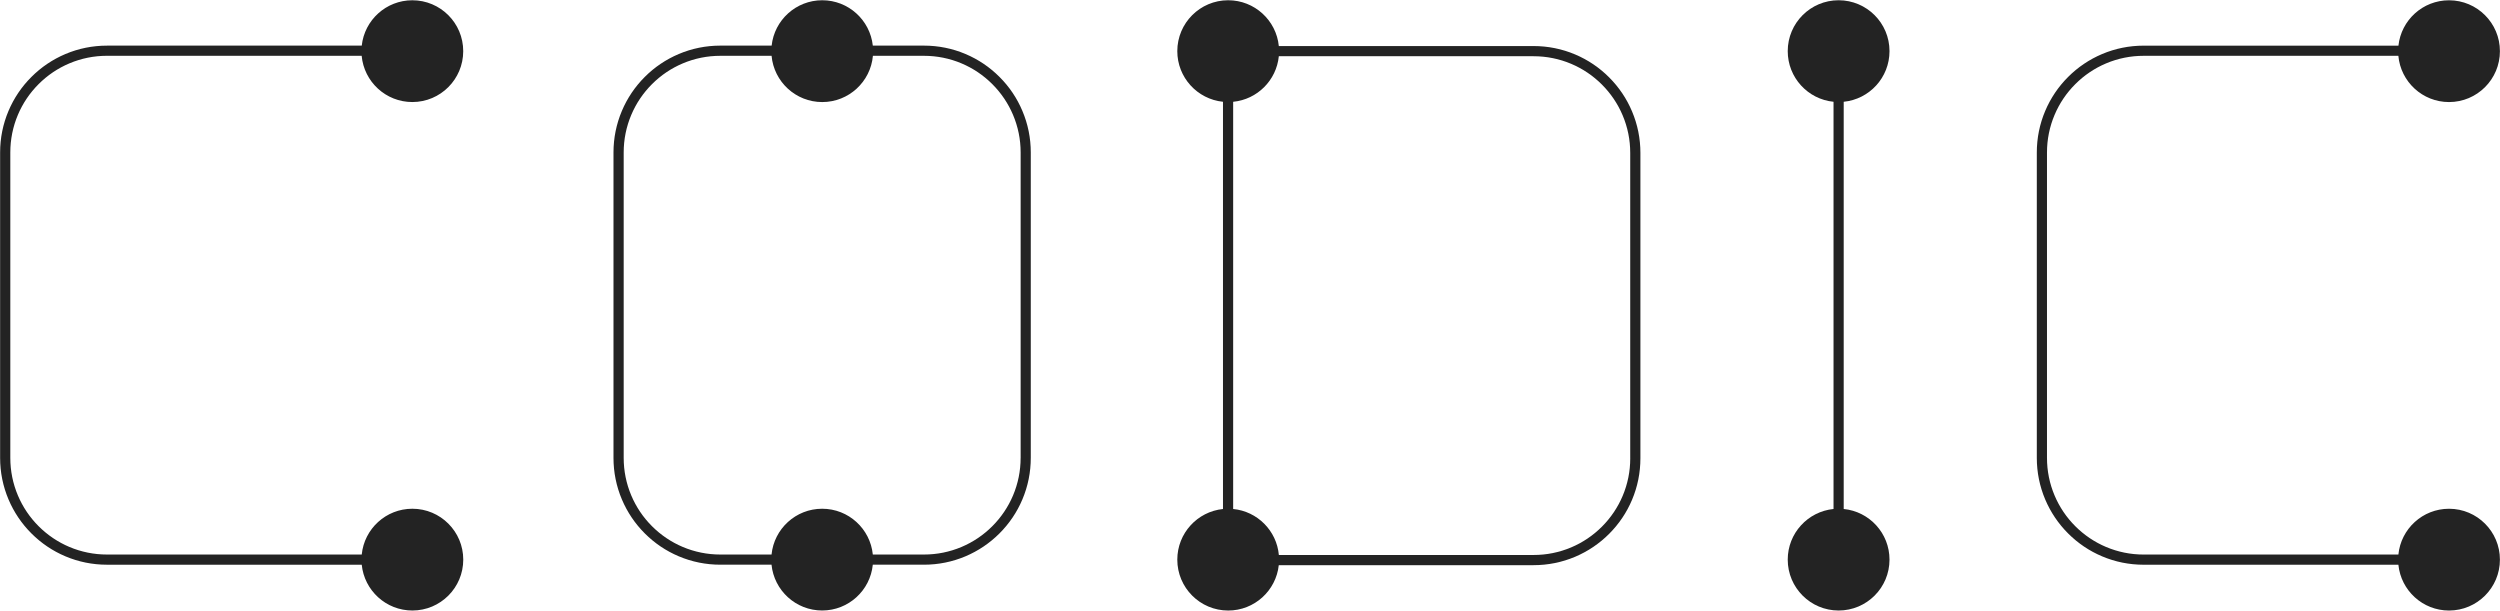 <?xml version="1.0" encoding="UTF-8"?>
<svg xmlns="http://www.w3.org/2000/svg" xmlns:xlink="http://www.w3.org/1999/xlink" version="1.1" id="Layer_1" x="0px" y="0px" viewBox="0 0 1493.5 365" style="enable-background:new 0 0 1493.5 365;" xml:space="preserve">
<style type="text/css">
	.st0{fill:#232323;}
	.st1{display:none;}
	.st2{fill:#232323;stroke:#232323;stroke-width:10;stroke-miterlimit:10;}
</style>
<g>
	<path class="st0" d="M10.69,68.61c2.91-6.88,7.08-13.06,12.38-18.36c5.31-5.31,11.48-9.47,18.36-12.38   c7.12-3.01,14.68-4.54,22.48-4.54h152.15c1.4,15.49,14.42,27.63,30.27,27.63c16.79,0,30.4-13.61,30.4-30.4s-13.61-30.4-30.4-30.4   c-15.67,0-28.58,11.86-30.22,27.1H63.92c-8.62,0-16.98,1.69-24.85,5.02c-7.6,3.22-14.43,7.82-20.29,13.68   C12.91,51.81,8.31,58.64,5.09,66.24C1.76,74.12,0.07,82.48,0.07,91.1v182.42c0,8.62,1.69,16.98,5.02,24.85   c3.22,7.6,7.82,14.43,13.68,20.29c5.86,5.86,12.69,10.47,20.29,13.68c7.87,3.33,16.24,5.02,24.85,5.02H216.1   c1.53,15.36,14.49,27.36,30.25,27.36c16.79,0,30.4-13.61,30.4-30.4s-13.61-30.4-30.4-30.4c-15.77,0-28.73,12-30.25,27.36H63.92   c-7.8,0-15.36-1.53-22.48-4.54c-6.88-2.91-13.06-7.08-18.36-12.38c-5.31-5.31-9.47-11.48-12.38-18.36   c-3.01-7.12-4.54-14.68-4.54-22.48V91.1C6.16,83.3,7.68,75.73,10.69,68.61z"></path>
	<path class="st0" d="M961.29,46.21c-5.86-5.86-12.69-10.47-20.29-13.68c-7.87-3.33-16.24-5.02-24.85-5.02H763.97   c-1.53-15.36-14.49-27.36-30.25-27.36c-16.79,0-30.4,13.61-30.4,30.4c0,15.74,11.96,28.69,27.29,30.25v243.28   c-15.33,1.56-27.29,14.51-27.29,30.25c0,16.79,13.61,30.4,30.4,30.4c15.67,0,28.58-11.86,30.22-27.1h152.2   c8.62,0,16.98-1.69,24.85-5.02c7.6-3.22,14.43-7.82,20.29-13.68c5.86-5.86,10.47-12.69,13.68-20.29   c3.33-7.87,5.02-16.24,5.02-24.85V91.36c0-8.62-1.69-16.98-5.02-24.85C971.76,58.9,967.15,52.08,961.29,46.21z M973.91,273.79   c0,7.8-1.53,15.36-4.54,22.48c-2.91,6.88-7.08,13.06-12.38,18.36c-5.31,5.31-11.48,9.47-18.36,12.38   c-7.12,3.01-14.69,4.54-22.48,4.54H763.99c-1.31-14.51-12.82-26.08-27.3-27.48V60.81c14.4-1.4,25.85-12.83,27.28-27.22h152.17   c7.8,0,15.36,1.53,22.48,4.54c6.88,2.91,13.06,7.08,18.36,12.38c5.31,5.31,9.47,11.48,12.38,18.36c3.01,7.12,4.54,14.68,4.54,22.48   V273.79z"></path>
	<path class="st0" d="M597.1,45.95c-5.86-5.86-12.69-10.47-20.29-13.68c-7.87-3.33-16.24-5.02-24.85-5.02h-30.54   c-1.65-15.24-14.55-27.1-30.22-27.1s-28.58,11.86-30.22,27.1h-30.64c-8.62,0-16.98,1.69-24.85,5.02   c-7.6,3.22-14.43,7.82-20.29,13.68c-5.86,5.86-10.47,12.69-13.68,20.29c-3.33,7.87-5.02,16.24-5.02,24.85v182.42   c0,8.62,1.69,16.98,5.02,24.85c3.22,7.6,7.82,14.43,13.68,20.29c5.86,5.86,12.69,10.47,20.29,13.68   c7.87,3.33,16.24,5.02,24.85,5.02h30.57c1.53,15.36,14.49,27.36,30.25,27.36s28.73-12,30.25-27.36h30.54   c8.62,0,16.98-1.69,24.85-5.02c7.6-3.22,14.43-7.82,20.29-13.68c5.86-5.86,10.47-12.69,13.68-20.29   c3.33-7.87,5.02-16.24,5.02-24.85V91.1c0-8.62-1.69-16.98-5.02-24.85C607.57,58.64,602.97,51.81,597.1,45.95z M609.72,273.52   c0,7.8-1.53,15.36-4.54,22.48c-2.91,6.88-7.08,13.06-12.38,18.36c-5.31,5.31-11.48,9.47-18.36,12.38   c-7.12,3.01-14.68,4.54-22.48,4.54h-30.54c-1.53-15.36-14.49-27.36-30.25-27.36s-28.73,12-30.25,27.36h-30.57   c-7.8,0-15.36-1.53-22.48-4.54c-6.88-2.91-13.06-7.08-18.36-12.38c-5.31-5.31-9.47-11.48-12.38-18.36   c-3.01-7.12-4.54-14.68-4.54-22.48V91.1c0-7.8,1.53-15.36,4.54-22.48c2.91-6.88,7.08-13.06,12.38-18.36   c5.31-5.31,11.48-9.47,18.36-12.38c7.12-3.01,14.68-4.54,22.48-4.54h30.59c1.4,15.49,14.42,27.63,30.27,27.63   s28.87-12.14,30.27-27.63h30.49c7.8,0,15.36,1.53,22.48,4.54c6.88,2.91,13.06,7.08,18.36,12.38c5.31,5.31,9.47,11.48,12.38,18.36   c3.01,7.12,4.54,14.68,4.54,22.48V273.52z"></path>
	<path class="st0" d="M1463.05,303.93c-15.77,0-28.73,12-30.25,27.36h-152.17c-7.8,0-15.37-1.53-22.48-4.54   c-6.88-2.91-13.06-7.08-18.36-12.38c-5.31-5.31-9.47-11.48-12.38-18.36c-3.01-7.12-4.54-14.68-4.54-22.48V91.1   c0-7.8,1.53-15.36,4.54-22.48c2.91-6.88,7.08-13.06,12.38-18.36c5.31-5.31,11.48-9.47,18.36-12.38c7.12-3.01,14.69-4.54,22.48-4.54   h152.15c1.4,15.49,14.42,27.63,30.27,27.63c16.79,0,30.4-13.61,30.4-30.4s-13.61-30.4-30.4-30.4c-15.68,0-28.58,11.86-30.22,27.1   h-152.2c-8.62,0-16.98,1.69-24.85,5.02c-7.6,3.22-14.43,7.82-20.29,13.68c-5.86,5.86-10.47,12.69-13.68,20.29   c-3.33,7.87-5.02,16.24-5.02,24.85v182.42c0,8.62,1.69,16.98,5.02,24.85c3.22,7.6,7.82,14.43,13.68,20.29   c5.86,5.86,12.69,10.47,20.29,13.68c7.87,3.33,16.24,5.02,24.85,5.02h152.17c1.53,15.36,14.49,27.36,30.25,27.36   c16.79,0,30.4-13.61,30.4-30.4S1479.84,303.93,1463.05,303.93z"></path>
	<path class="st0" d="M1128.79,30.55c0-16.79-13.61-30.4-30.4-30.4s-30.4,13.61-30.4,30.4c0,15.77,12,28.73,27.36,30.25v243.27   c-15.36,1.53-27.36,14.49-27.36,30.25c0,16.79,13.61,30.4,30.4,30.4s30.4-13.61,30.4-30.4c0-15.77-12-28.73-27.36-30.25V60.8   C1116.79,59.28,1128.79,46.32,1128.79,30.55z"></path>
</g>
</svg>
